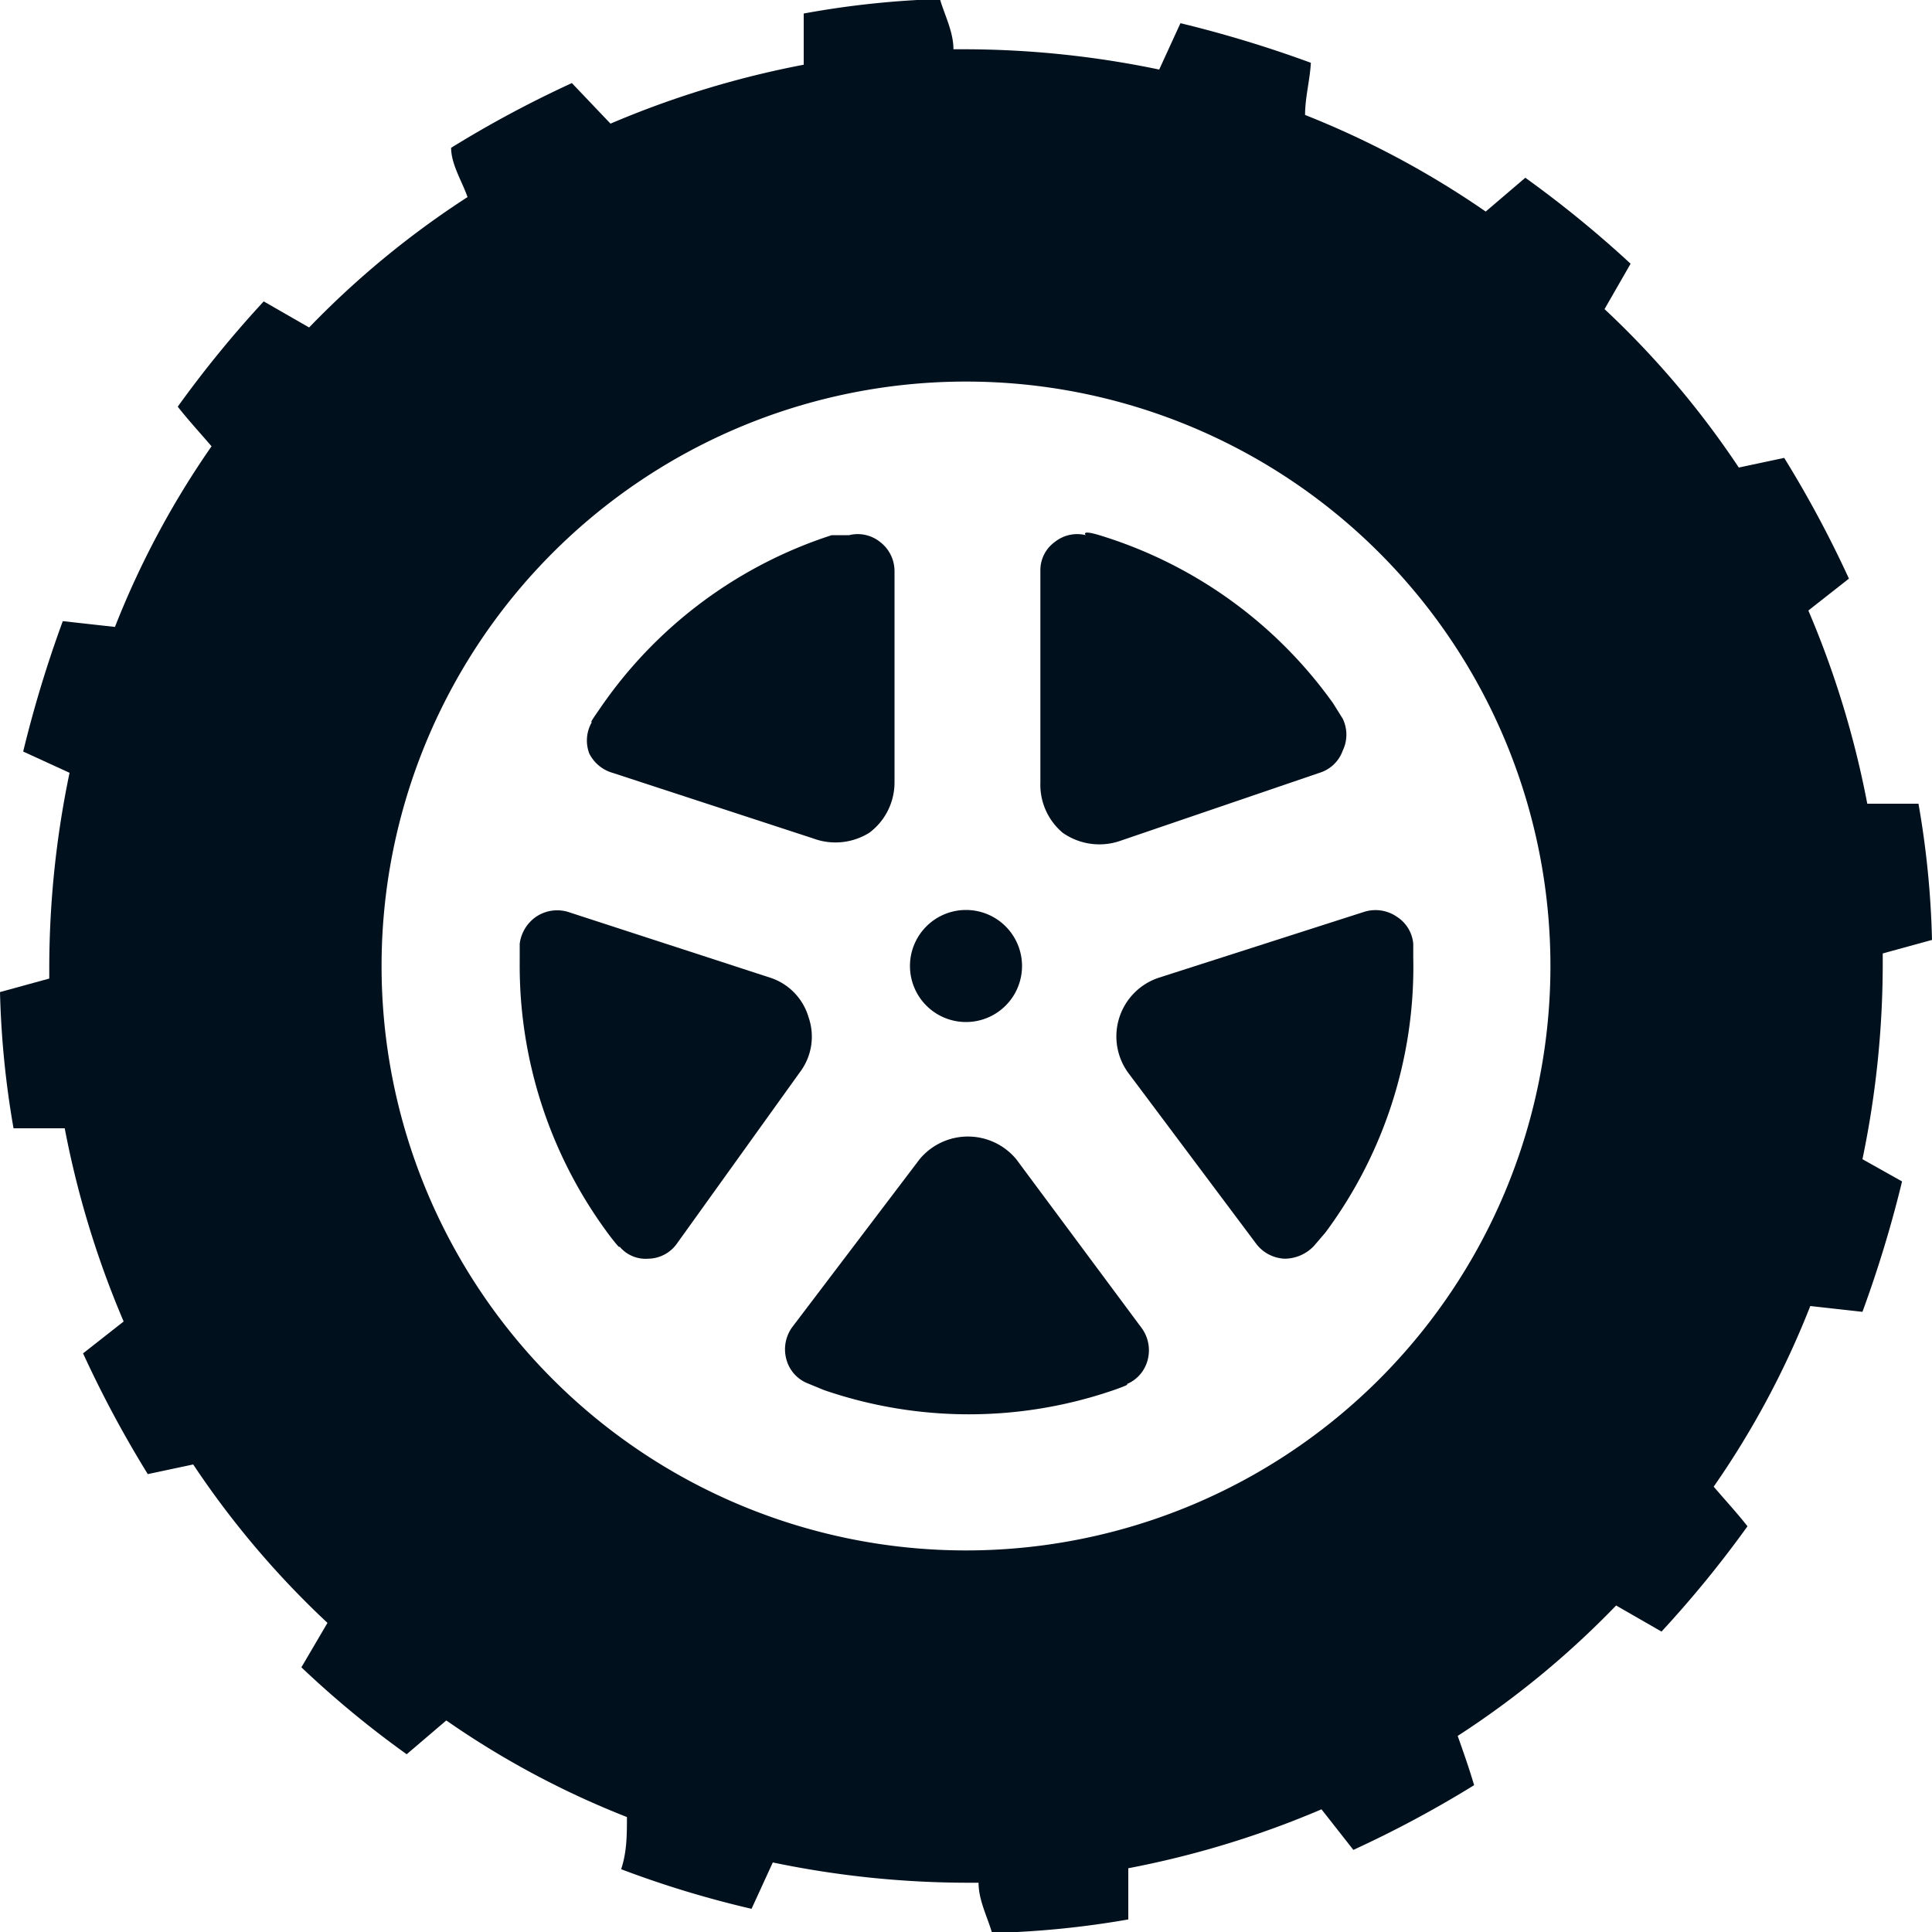 <svg xmlns="http://www.w3.org/2000/svg" width="20" height="20" viewBox="0 0 20 20">
  <g>
    <path d="M19.49,10s0-.08,0-.13L20,9.73a9.36,9.36,0,0,0-.14-1.41l-.53,0a9.74,9.74,0,0,0-.61-2l.42-.33a11.52,11.52,0,0,0-.67-1.25L18,4.84A9.28,9.28,0,0,0,16.61,3.2l.27-.47a11.45,11.45,0,0,0-1.09-.89l-.41.35a9.33,9.33,0,0,0-1.87-1c0-.18.05-.36.06-.54A12.38,12.38,0,0,0,12.22.24L12,.72a9.92,9.92,0,0,0-2-.21H9.87c0-.18-.09-.35-.14-.52A9.36,9.36,0,0,0,8.32.14c0,.18,0,.35,0,.53a9.74,9.74,0,0,0-2,.61L5.92.86a11.52,11.52,0,0,0-1.25.67c0,.17.11.34.17.51A9.28,9.28,0,0,0,3.2,3.39l-.47-.27a11.45,11.45,0,0,0-.89,1.09c.11.14.23.27.35.41a9.07,9.07,0,0,0-1,1.87L.65,6.43A12.38,12.38,0,0,0,.24,7.78L.72,8a9.92,9.92,0,0,0-.21,2s0,.09,0,.13L0,10.27a9.49,9.49,0,0,0,.14,1.41l.53,0a9.74,9.74,0,0,0,.61,2l-.42.33a11.52,11.52,0,0,0,.67,1.25L2,15.16A9.28,9.28,0,0,0,3.39,16.8l-.27.46a10.2,10.2,0,0,0,1.09.9l.41-.35a9.07,9.07,0,0,0,1.87,1c0,.18,0,.36-.06.54a10.51,10.51,0,0,0,1.35.41L8,19.28a9.92,9.92,0,0,0,2,.21h.13c0,.18.09.35.14.52a9.49,9.49,0,0,0,1.41-.14c0-.18,0-.35,0-.53a9.74,9.74,0,0,0,2-.61l.33.42a11.52,11.52,0,0,0,1.25-.67c-.05-.17-.11-.34-.17-.51a9.28,9.28,0,0,0,1.64-1.35l.47.27a11.45,11.45,0,0,0,.89-1.09c-.11-.14-.23-.27-.35-.41a9.07,9.07,0,0,0,1-1.87l.54.06a12.38,12.38,0,0,0,.41-1.35L19.28,12A9.92,9.92,0,0,0,19.49,10ZM10,16.05A6.05,6.05,0,1,1,16.05,10,6.05,6.05,0,0,1,10,16.05Z" style="fill: #00101d"/>
    <path d="M10,10.58a.58.58,0,0,0,0-1.16.58.58,0,1,0,0,1.16Z" style="fill: #00101d"/>
    <path d="M6.1,7.8A.39.39,0,0,0,6.34,8l2.08.68A.66.66,0,0,0,9,8.62a.65.65,0,0,0,.26-.52V5.91a.38.38,0,0,0-.15-.3.37.37,0,0,0-.32-.07s0,0-.18,0A4.63,4.63,0,0,0,6.2,7.35c-.12.17-.07.12-.07.12A.38.38,0,0,0,6.1,7.8Z" style="fill: #00101d"/>
    <path d="M8.37,10.53a.61.61,0,0,0-.4-.41L5.88,9.44a.39.39,0,0,0-.33.05.4.4,0,0,0-.17.28s0,0,0,.19a4.66,4.66,0,0,0,.93,2.83c.13.17.1.11.1.11a.35.35,0,0,0,.3.13.37.37,0,0,0,.3-.16L8.28,11.1A.61.61,0,0,0,8.37,10.53Z" style="fill: #00101d"/>
    <path d="M10.52,12a.65.65,0,0,0-1,0L8.2,13.74a.39.39,0,0,0-.06.33.37.37,0,0,0,.22.25s0,0,.17.07a4.61,4.61,0,0,0,3,0c.2-.07.13-.06.13-.06a.37.37,0,0,0,.22-.25.39.39,0,0,0-.06-.33Z" style="fill: #00101d"/>
    <path d="M14.12,9.44,12,10.12a.64.64,0,0,0-.31,1L13,12.87a.39.39,0,0,0,.3.16.42.42,0,0,0,.3-.13s0,0,.12-.14a4.61,4.61,0,0,0,.91-2.85c0-.2,0-.14,0-.14a.37.37,0,0,0-.17-.28A.39.39,0,0,0,14.12,9.44Z" style="fill: #00101d"/>
    <path d="M11,8.62a.66.66,0,0,0,.58.09L13.66,8a.37.37,0,0,0,.24-.23.38.38,0,0,0,0-.33s0,0-.1-.16a4.63,4.63,0,0,0-2.42-1.74c-.2-.06-.14,0-.14,0a.37.37,0,0,0-.32.07.36.36,0,0,0-.15.3V8.1A.65.65,0,0,0,11,8.62Z" style="fill: #00101d"/>
  </g>
</svg>
